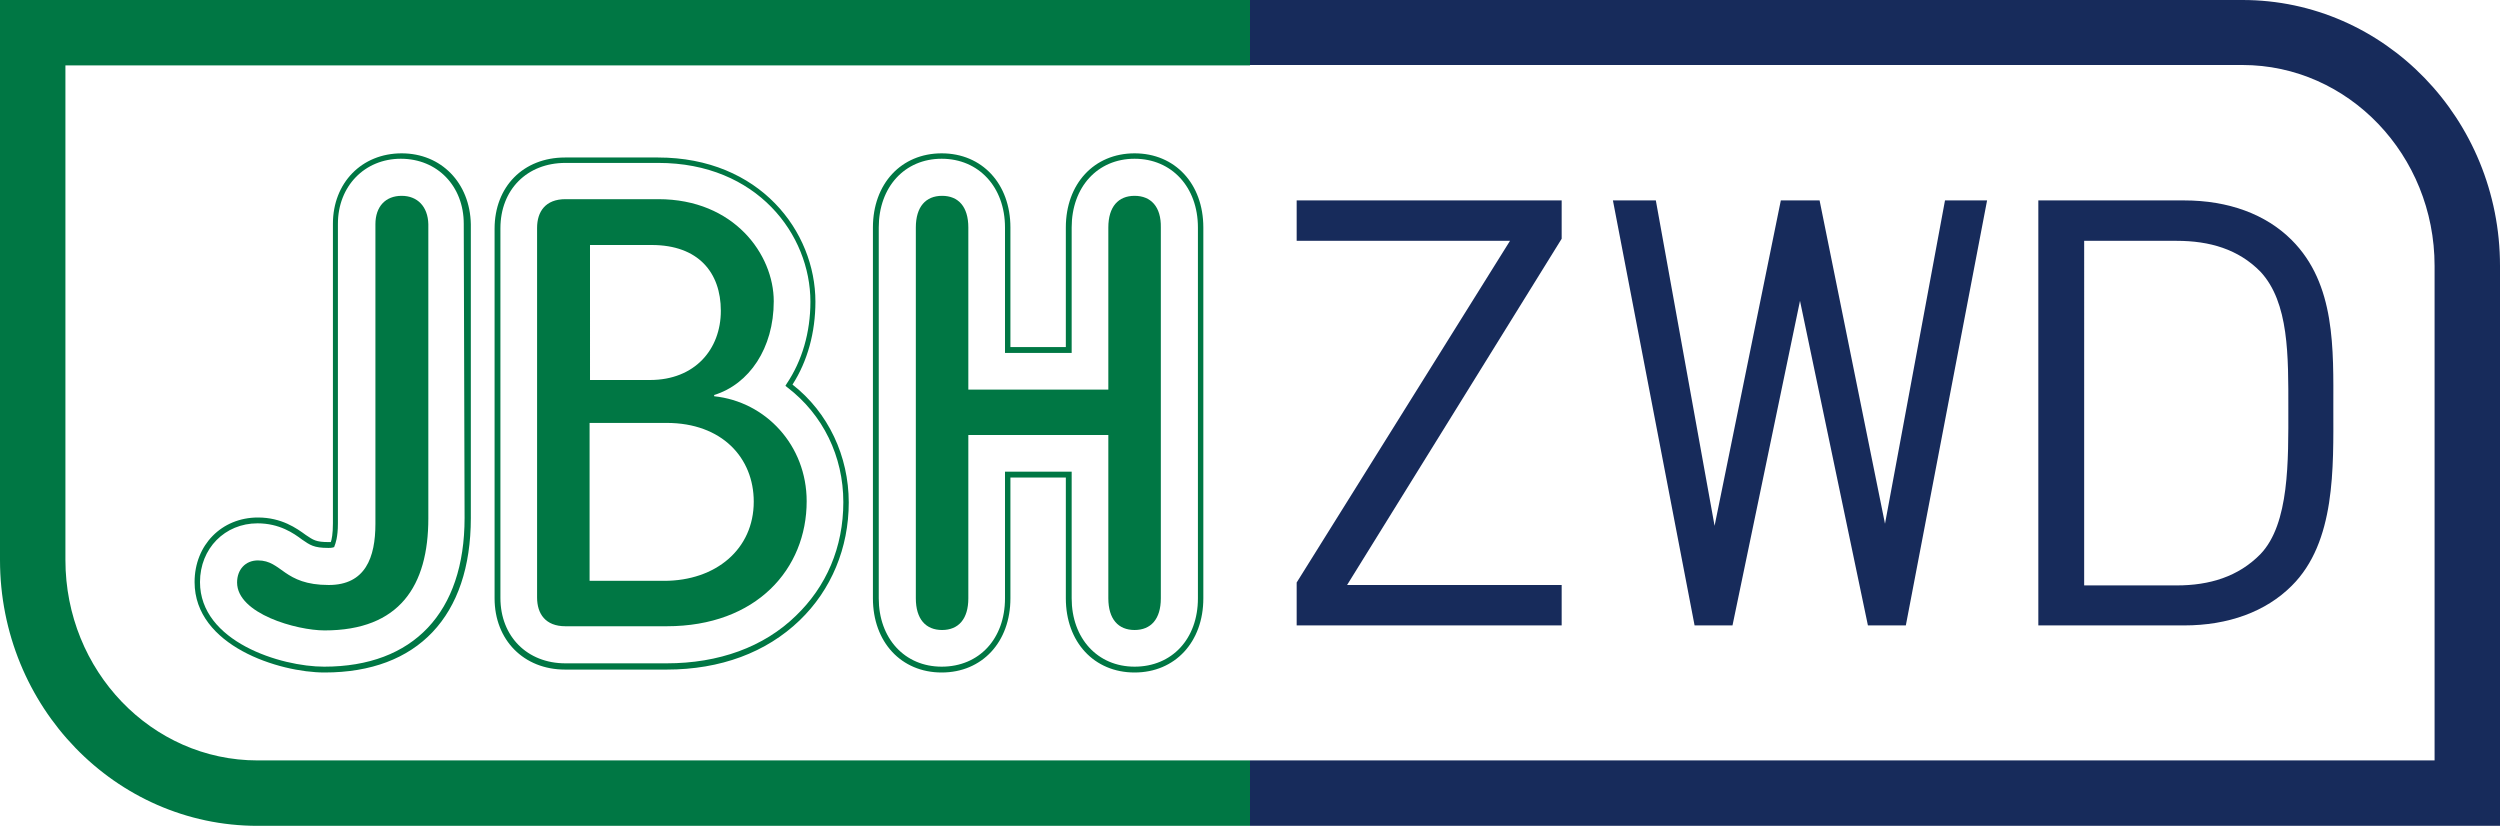 <?xml version="1.0" encoding="utf-8"?>
<!-- Generator: Adobe Illustrator 27.8.0, SVG Export Plug-In . SVG Version: 6.00 Build 0)  -->
<svg version="1.1" id="Ebene_1" xmlns="http://www.w3.org/2000/svg" xmlns:xlink="http://www.w3.org/1999/xlink" x="0px" y="0px"
	 width="600px" height="198.2px" viewBox="0 0 600 198.2" style="enable-background:new 0 0 600 198.2;" xml:space="preserve">
<style type="text/css">
	.st0{fill:#007744;}
	.st1{fill:#172B5B;}
</style>
<g>
	<g>
		<path class="st0" d="M300,198.2H61.8C27.7,198.2,0,169.6,0,134.4V0h300v15.7H15.7v118.7c0,26.6,20.7,48.1,46.1,48.1H300V198.2z"/>
	</g>
	<g>
		<path class="st1" d="M600,198.2H300v-15.7h284.3V63.8c0-26.6-20.7-48.2-46.1-48.2H300V0h238.2C572.3,0,600,28.6,600,63.8V198.2z"
			/>
	</g>
	<g>
		<path class="st0" d="M96.4,36.8c-9.6,0-16.5,7.1-16.5,16.9v71.9c0,2.6-0.3,3.9-0.5,4.5c-0.1,0-0.3,0-0.5,0c-3.1,0-3.7-0.5-5.5-1.7
			c-2.2-1.6-5.8-4.2-11.5-4.2c-8.7,0-15.2,6.6-15.2,15.5c0,15.3,20.3,21.7,31.2,21.7c22.3,0,35.1-13.5,35.1-37.1V53.8
			C112.8,43.9,105.9,36.8,96.4,36.8 M111.5,124.3c0,22.7-12.3,35.7-33.7,35.7c-10.4,0-29.8-6-29.8-20.3c0-8.1,6-14.1,13.8-14.1
			c5.3,0,8.7,2.4,10.7,3.9c1.9,1.3,2.8,2,6.3,2c0.4,0,0.8,0,1.1-0.1l0.3-0.1l0.1-0.3c0.2-0.5,0.8-2,0.8-5.4V53.7
			c0-9,6.4-15.6,15.1-15.6c8.8,0,15.1,6.6,15.1,15.6L111.5,124.3L111.5,124.3z"/>
	</g>
	<g>
		<path class="st0" d="M96.4,47c-3.9,0-6.3,2.6-6.3,6.8v71.9c0,8.1-2.4,14.7-11.2,14.7c-10.9,0-11.2-5.9-17-5.9c-3,0-5,2.2-5,5.3
			c0,7.5,14.3,11.5,21,11.5c18,0,24.9-10.7,24.9-26.9V53.8C102.7,49.6,100.2,47,96.4,47"/>
	</g>
	<g>
		<path class="st0" d="M190.2,92.3c3.6-5.6,5.5-12.5,5.5-19.9c0-16.8-13.3-34.6-37.8-34.6h-22.3c-10,0-16.9,7-16.9,17.1v88.7
			c0,10,7,17.1,16.9,17.1H160c12.9,0,23.9-4.1,31.9-11.8c7.6-7.3,11.8-17.4,11.8-28.3C203.7,109.5,198.8,99,190.2,92.3 M191,147.8
			c-7.7,7.5-18.5,11.4-31,11.4h-24.3c-9.2,0-15.6-6.5-15.6-15.7V54.8c0-9.3,6.4-15.7,15.6-15.7H158c23.7,0,36.5,17.2,36.5,33.3
			c0,7.4-2,14.2-5.7,19.7l-0.3,0.5l0.5,0.4c8.5,6.5,13.4,16.5,13.4,27.5C202.4,131.4,198.3,140.8,191,147.8L191,147.8z"/>
	</g>
	<g>
		<path class="st0" d="M171.4,95.1v-0.3c8.4-2.6,14.3-11.2,14.3-22.5c0-11.2-9.5-24.5-27.7-24.5h-22.3c-4.8,0-6.8,3-6.8,6.9v88.7
			c0,3.9,2,6.9,6.8,6.9H160c21.6,0,33.6-13.8,33.6-30C193.6,106.9,183.8,96.4,171.4,95.1 M141.6,58.8h14.8
			c11.2,0,16.6,6.6,16.6,15.8c0,9.2-6.2,16.6-17,16.6h-14.4V58.8z M159.4,139.4h-17.9v-37.9H160c13.3,0,20.9,8.4,20.9,18.9
			C180.9,131.8,171.8,139.4,159.4,139.4L159.4,139.4z"/>
	</g>
	<g>
		<path class="st0" d="M272.3,36.8c-9.7,0-16.5,7.3-16.5,17.8v28.7h-13.3V54.6c0-10.5-6.8-17.8-16.5-17.8c-9.7,0-16.5,7.3-16.5,17.8
			v89c0,10.5,6.8,17.8,16.5,17.8c9.7,0,16.5-7.3,16.5-17.8v-29h13.3v29c0,10.5,6.8,17.8,16.5,17.8c9.7,0,16.5-7.3,16.5-17.8v-89
			C288.8,44.1,282,36.8,272.3,36.8 M287.5,143.6c0,9.7-6.2,16.4-15.2,16.4c-8.9,0-15.1-6.8-15.1-16.4v-30.4h-16v30.4
			c0,9.7-6.2,16.4-15.2,16.4c-8.9,0-15.1-6.8-15.1-16.4v-89c0-9.7,6.2-16.5,15.1-16.5c8.9,0,15.2,6.8,15.2,16.5v30.1h16V54.6
			c0-9.7,6.2-16.5,15.1-16.5c8.9,0,15.2,6.8,15.2,16.5V143.6z"/>
	</g>
	<g>
		<path class="st0" d="M272.3,47c-3.9,0-6.3,2.6-6.3,7.6v38.9h-33.6V54.6c0-5-2.4-7.6-6.3-7.6c-3.9,0-6.3,2.6-6.3,7.6v89
			c0,5,2.4,7.6,6.3,7.6c3.9,0,6.3-2.6,6.3-7.6v-39.2H266v39.2c0,5,2.4,7.6,6.3,7.6c3.9,0,6.3-2.6,6.3-7.6v-89
			C278.7,49.6,276.2,47,272.3,47"/>
	</g>
	<g>
		<path class="st1" d="M549.2,98c0,12.5,0.3,27.7-6.7,35c-5.3,5.4-12.2,7.5-20.1,7.5h-22.2V57.8h22.2c7.9,0,14.8,2,20.1,7.4
			C549.4,72.6,549.2,85.5,549.2,98 M560,98c0-14.2,0.6-29.8-10-40.4c-6.2-6.2-15.2-9.5-25.8-9.5h-35v102h35
			c10.6,0,19.6-3.3,25.8-9.5C560.6,130.1,560,112.2,560,98"/>
	</g>
	<g>
		<polygon class="st1" points="311.2,48.1 311.2,57.8 362.4,57.8 311.2,139.8 311.2,150.1 374.8,150.1 374.8,140.4 323.3,140.4 
			374.8,57.3 374.8,48.1 		"/>
	</g>
	<g>
		<polygon class="st1" points="466.8,48.1 452.4,125.7 436.7,48.1 427.4,48.1 411.5,126.2 397.4,48.1 387.1,48.1 406.7,150.1 
			415.8,150.1 432,72.2 448.3,150.1 457.4,150.1 476.9,48.1 		"/>
	</g>
</g>
</svg>
